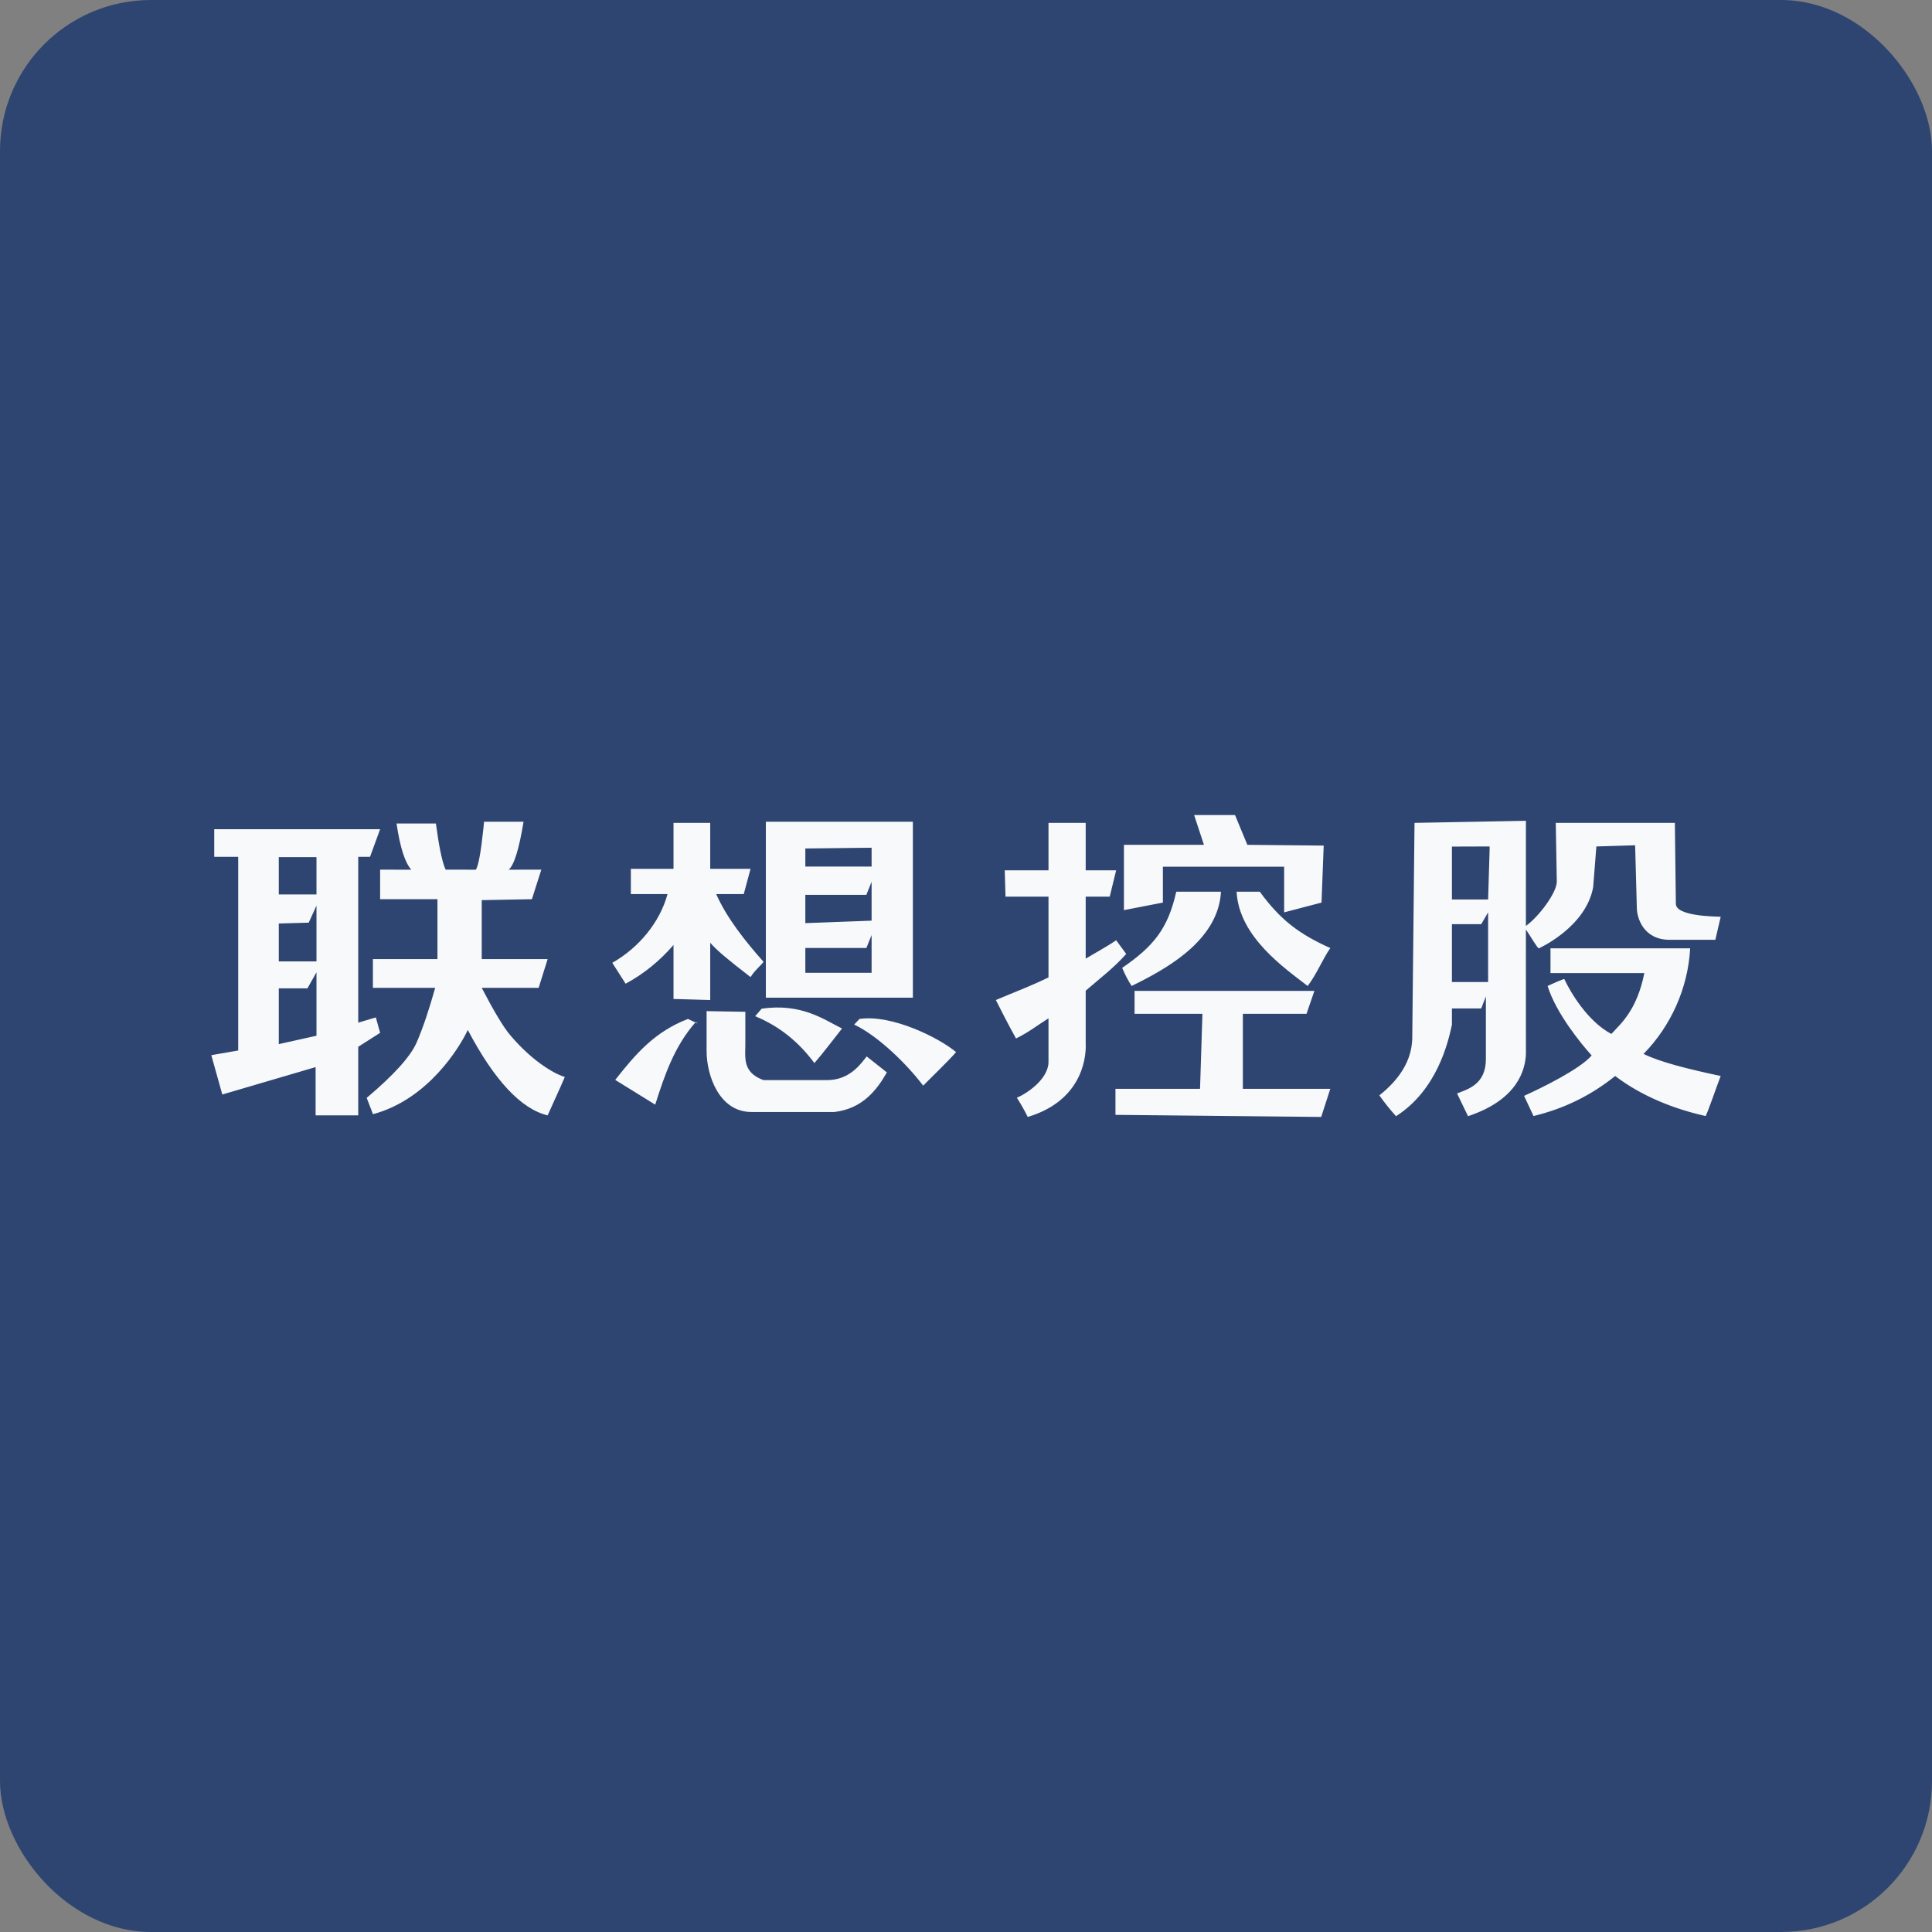 <!-- by FastBull --><svg width="64px" height="64px" viewBox="0 0 64 64" version="1.1" xmlns="http://www.w3.org/2000/svg" xmlns:xlink="http://www.w3.org/1999/xlink">
    <rect x="0" y="0" width="64" height="64" fill="#808080" stroke="none"/>
    <title>eba74b7ac91c2f592a32dc3dfba94af41710398102571</title>
    <g id="头像" stroke="none" stroke-width="1" fill="none" fill-rule="evenodd">
        <g id="eba74b7ac91c2f592a32dc3dfba94af41710398102571" fill-rule="nonzero">
            <g id="编组-6">
                <rect id="矩形" fill="#2F4571" x="0" y="0" width="64" height="64" rx="5"></rect>
                <path d="M22.311,27.259 L22.311,28.781 L20.898,28.781 L20.898,29.617 L22.113,29.617 C21.86,30.548 21.17,31.39 20.283,31.895 L20.724,32.586 C21.334,32.261 21.873,31.812 22.311,31.303 L22.311,33.092 L23.527,33.127 L23.527,31.229 C23.73,31.47 24.136,31.807 24.863,32.367 C25.007,32.136 25.209,31.982 25.293,31.862 C24.702,31.196 24.075,30.414 23.725,29.617 L24.638,29.617 L24.863,28.781 L23.527,28.781 L23.527,27.259 L22.311,27.259 Z M30.24,27.221 L30.24,33.049 L25.37,33.049 L25.37,27.221 L30.24,27.221 Z M28.873,30.974 L28.7,31.403 L26.678,31.403 L26.678,32.226 L28.873,32.226 L28.873,30.974 Z M28.873,29.209 L28.7,29.643 L26.678,29.643 L26.678,30.58 L28.873,30.498 L28.873,29.209 Z M28.873,28.082 L26.678,28.107 L26.678,28.706 L28.873,28.706 L28.873,28.082 Z M23.407,33.495 L24.69,33.517 L24.69,34.589 L24.689,34.678 L24.685,34.859 C24.682,35.22 24.73,35.576 25.293,35.78 L27.399,35.78 C28.176,35.78 28.542,35.2 28.71,34.996 L29.379,35.525 C29.039,36.121 28.563,36.728 27.641,36.836 L24.891,36.836 C23.829,36.836 23.407,35.632 23.407,34.816 L23.407,33.495 Z M31.671,34.852 C31.447,35.118 30.805,35.733 30.581,35.963 C30.057,35.271 29.113,34.331 28.296,33.94 L28.471,33.754 C29.55,33.594 31.126,34.391 31.671,34.852 Z M27.893,34.07 C27.621,34.416 27.25,34.905 26.978,35.216 C26.469,34.531 25.842,34.005 25.016,33.663 L25.23,33.415 C26.561,33.22 27.31,33.787 27.893,34.07 Z M23.122,33.91 L22.788,33.754 C21.694,34.178 21.073,34.893 20.38,35.773 L21.705,36.593 C22.015,35.613 22.346,34.647 23.049,33.854 M12.592,27.468 L12.258,28.383 L11.867,28.383 L11.867,33.877 L12.45,33.703 L12.592,34.214 L11.867,34.676 L11.867,36.948 L10.455,36.948 L10.455,35.349 L7.364,36.257 L7,34.954 L7.891,34.799 L7.891,28.383 L7.097,28.383 L7.097,27.468 L12.592,27.468 Z M17.343,27.221 C17.195,28.126 17.031,28.656 16.851,28.81 L17.932,28.808 L17.62,29.787 L15.958,29.818 L15.958,31.772 L18.141,31.772 L17.843,32.724 L15.958,32.724 C16.362,33.501 16.674,34.02 16.894,34.282 C17.717,35.261 18.498,35.622 18.71,35.676 C18.708,35.693 18.518,36.117 18.141,36.948 C17.261,36.736 16.379,35.792 15.496,34.118 C15.237,34.676 14.184,36.424 12.353,36.909 C12.357,36.913 12.289,36.733 12.147,36.369 C13.049,35.608 13.601,34.996 13.802,34.533 C14.003,34.071 14.208,33.468 14.416,32.724 L12.353,32.724 L12.353,31.772 L14.491,31.772 L14.491,29.787 L12.592,29.787 L12.592,28.808 L13.626,28.811 C13.416,28.58 13.253,28.07 13.136,27.28 L14.44,27.28 C14.535,27.993 14.632,28.478 14.732,28.736 L14.763,28.808 L15.765,28.81 C15.851,28.668 15.934,28.207 16.015,27.428 L16.035,27.221 L17.343,27.221 Z M10.484,32.208 L10.184,32.741 L9.235,32.741 L9.235,34.588 L10.484,34.31 L10.484,32.208 Z M10.484,29.998 L10.227,30.564 L9.235,30.592 L9.235,31.848 L10.484,31.848 L10.484,29.998 Z M10.484,28.393 L9.235,28.393 L9.235,29.63 L10.484,29.63 L10.484,28.393 Z M43.541,32.825 L43.28,33.584 L41.171,33.584 L41.171,36.068 L44.068,36.068 L43.766,37 L36.951,36.931 L36.951,36.068 L39.753,36.068 L39.832,33.584 L37.584,33.584 L37.584,32.825 L43.541,32.825 Z M35.965,27.259 L35.965,28.83 L36.974,28.83 L36.761,29.702 L35.965,29.702 L35.965,31.757 C36.272,31.571 36.709,31.334 36.974,31.147 L37.307,31.6 C36.914,32.049 36.421,32.423 35.965,32.818 L35.965,34.541 C35.997,35.178 35.742,36.495 34.045,37 C33.937,36.781 33.816,36.568 33.685,36.364 C34.024,36.221 34.733,35.744 34.733,35.174 L34.733,33.733 C34.415,33.931 34.05,34.214 33.657,34.4 C33.403,33.95 33.106,33.358 32.989,33.127 C33.71,32.82 34.022,32.719 34.733,32.379 L34.733,29.702 L33.309,29.702 L33.284,28.83 L34.733,28.83 L34.733,27.259 L35.965,27.259 Z M40.446,29.539 C40.364,31.071 38.806,31.992 37.758,32.526 L37.486,32.662 C37.365,32.472 37.26,32.271 37.174,32.062 C38.198,31.357 38.688,30.78 38.965,29.539 L40.446,29.539 Z M41.732,29.539 C42.412,30.471 43.033,30.941 44.068,31.406 C43.812,31.775 43.618,32.27 43.318,32.662 C42.56,32.074 41.042,31.037 40.964,29.539 Z M40.912,27 L41.32,27.986 L43.849,28.011 L43.777,29.899 L42.539,30.223 L42.539,28.711 L38.522,28.711 L38.522,29.899 L37.232,30.149 L37.232,27.986 L39.882,27.986 L39.557,27 L40.912,27 Z M50.548,27.19 L50.547,30.67 L50.574,30.653 C50.969,30.362 51.571,29.581 51.571,29.201 L51.537,27.259 L55.482,27.259 L55.515,29.939 C55.515,30.348 56.771,30.359 57,30.369 L56.823,31.132 L55.311,31.132 C54.437,31.132 54.233,30.404 54.223,30.103 L54.166,28.001 L52.882,28.04 L52.776,29.385 C52.537,30.717 50.978,31.414 50.978,31.414 C50.946,31.441 50.684,30.988 50.547,30.789 L50.548,34.912 C50.527,35.429 50.286,36.425 48.63,36.975 L48.267,36.222 C48.621,36.082 49.222,35.925 49.222,35.084 L49.222,33.007 L49.067,33.406 L48.097,33.406 L48.097,33.944 C47.972,34.537 47.599,36.113 46.245,36.975 C46.048,36.757 45.863,36.527 45.693,36.285 C46.099,35.962 46.783,35.318 46.783,34.359 L46.858,27.259 L50.548,27.19 Z M55.989,31.415 C55.918,32.731 55.352,33.988 54.445,34.912 C54.986,35.182 55.938,35.418 57,35.644 C56.833,36.075 56.628,36.701 56.503,36.97 C55.449,36.737 54.373,36.306 53.505,35.644 C52.691,36.297 51.803,36.728 50.8,36.97 L50.487,36.302 C51.081,36.033 52.341,35.415 52.726,34.963 C52.383,34.586 51.547,33.567 51.266,32.662 C51.495,32.554 51.744,32.451 51.817,32.429 C52.025,32.871 52.587,33.83 53.378,34.251 C53.659,33.938 54.221,33.494 54.471,32.234 L51.362,32.234 L51.362,31.415 Z M49.296,30.223 L49.067,30.615 L48.097,30.615 L48.097,32.53 L49.296,32.53 L49.296,30.223 Z M49.345,28.04 L48.097,28.044 L48.097,29.797 L49.296,29.797 L49.345,28.15 L49.345,28.04 Z" id="形状结合" fill="#F8F9FB"></path>
            </g>
        </g>
    </g>
</svg>